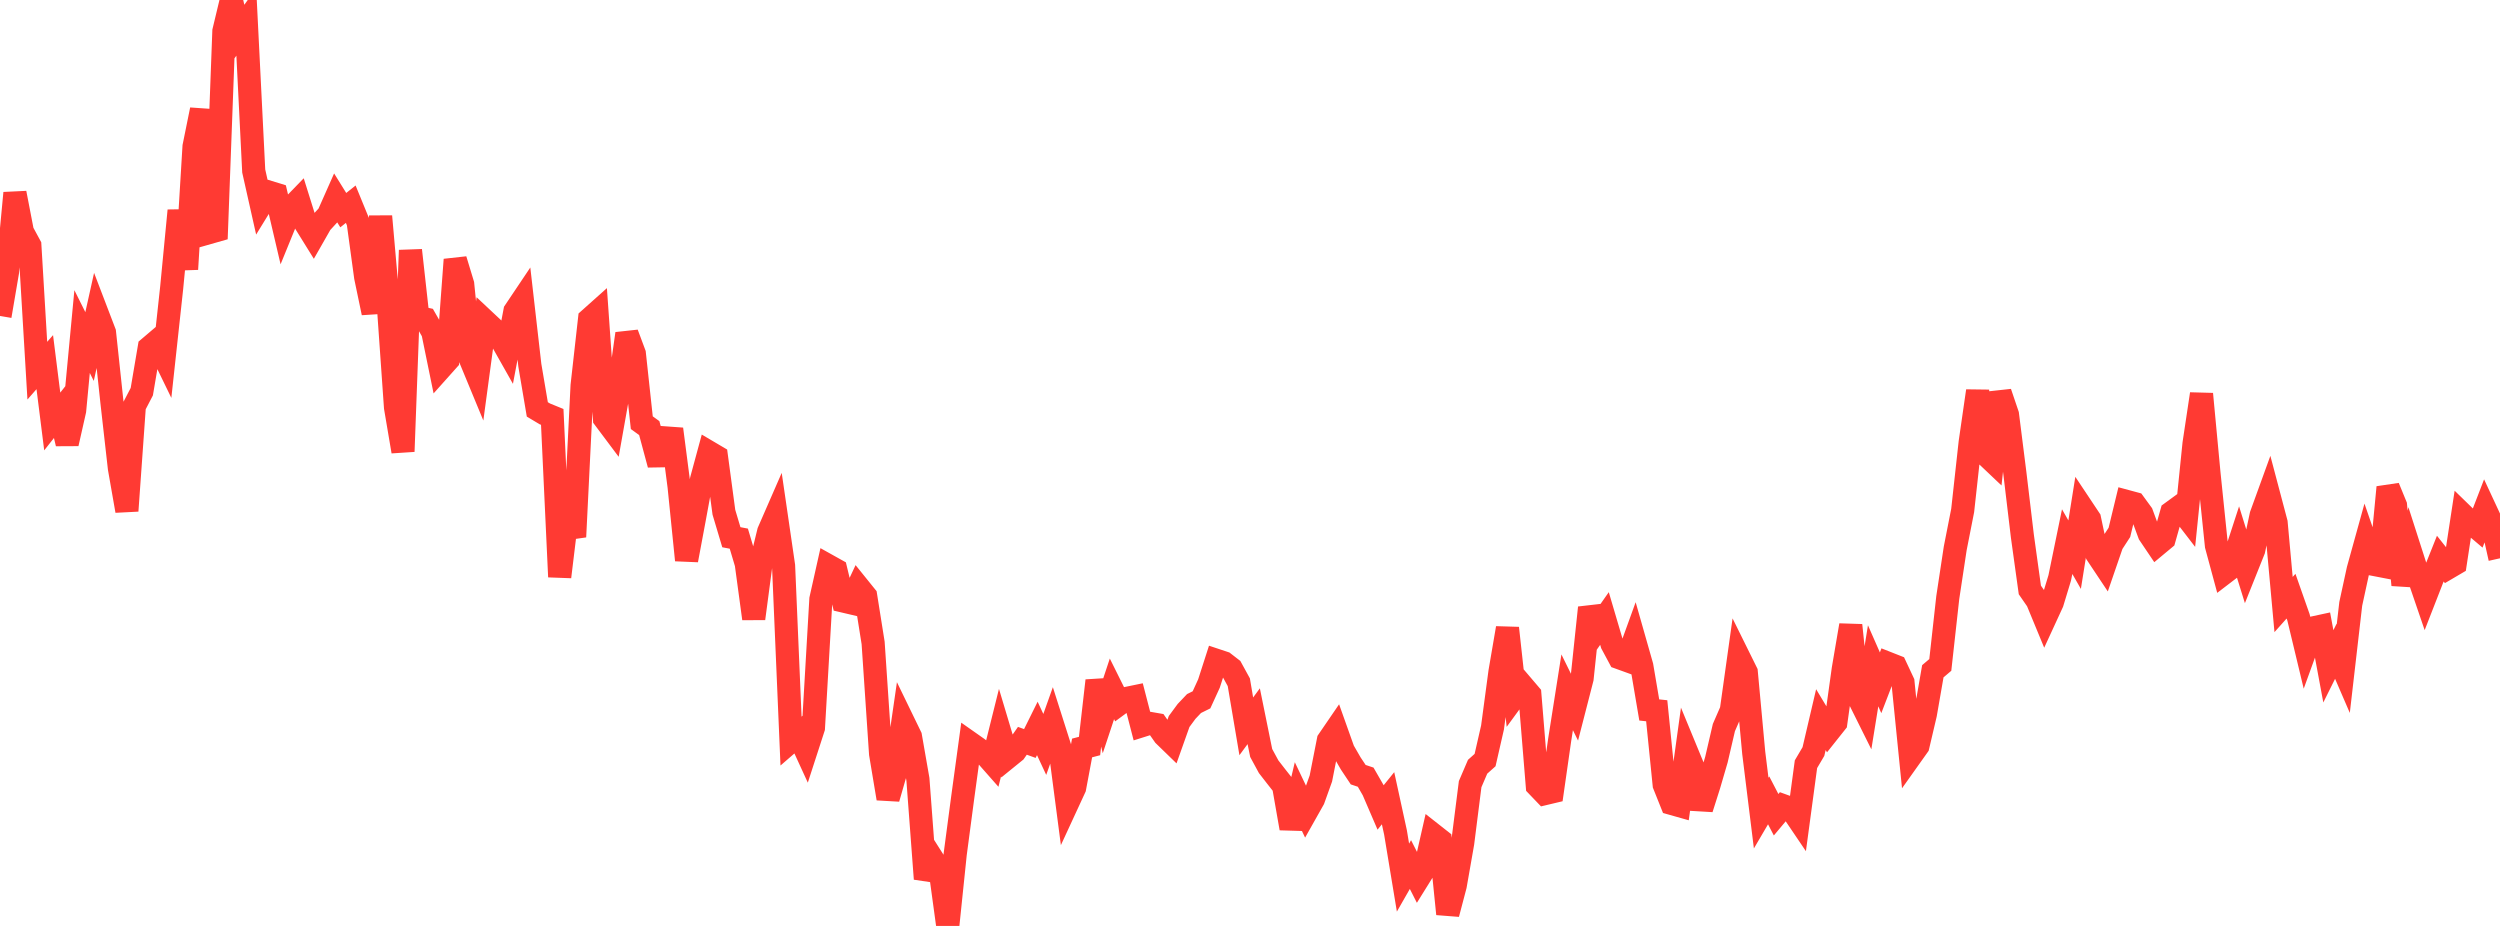 <?xml version="1.0" standalone="no"?>
<!DOCTYPE svg PUBLIC "-//W3C//DTD SVG 1.1//EN" "http://www.w3.org/Graphics/SVG/1.1/DTD/svg11.dtd">

<svg width="135" height="50" viewBox="0 0 135 50" preserveAspectRatio="none" 
  xmlns="http://www.w3.org/2000/svg"
  xmlns:xlink="http://www.w3.org/1999/xlink">


<polyline points="0.0, 17.062 0.403, 14.697 0.806, 10.424 1.209, 12.514 1.612, 13.259 2.015, 20.016 2.418, 19.556 2.821, 22.76 3.224, 22.249 3.627, 23.954 4.03, 22.169 4.433, 17.905 4.836, 18.713 5.239, 16.899 5.642, 17.952 6.045, 21.721 6.448, 25.284 6.851, 27.584 7.254, 21.926 7.657, 21.151 8.06, 18.775 8.463, 18.432 8.866, 19.261 9.269, 15.554 9.672, 11.371 10.075, 14.537 10.478, 7.915 10.881, 5.926 11.284, 12.56 11.687, 12.445 12.09, 1.68 12.493, 0.0 12.896, 1.748 13.299, 1.185 13.701, 9.234 14.104, 11.029 14.507, 10.373 14.91, 10.497 15.313, 12.22 15.716, 11.232 16.119, 10.816 16.522, 12.105 16.925, 12.754 17.328, 12.047 17.731, 11.608 18.134, 10.699 18.537, 11.348 18.94, 11.026 19.343, 12.009 19.746, 14.964 20.149, 16.894 20.552, 11.681 20.955, 16.251 21.358, 22.003 21.761, 24.38 22.164, 13.515 22.567, 17.14 22.97, 17.228 23.373, 17.932 23.776, 19.9 24.179, 19.449 24.582, 14.021 24.985, 15.347 25.388, 19.351 25.791, 20.325 26.194, 17.337 26.597, 17.715 27.0, 18.218 27.403, 18.932 27.806, 16.806 28.209, 16.205 28.612, 19.728 29.015, 22.107 29.418, 22.348 29.821, 22.513 30.224, 31.15 30.627, 27.823 31.03, 28.989 31.433, 20.828 31.836, 17.234 32.239, 16.874 32.642, 22.602 33.045, 23.14 33.448, 20.872 33.851, 18.018 34.254, 19.098 34.657, 22.825 35.06, 23.117 35.463, 24.616 35.866, 24.609 36.269, 23.17 36.672, 26.276 37.075, 30.248 37.478, 28.096 37.881, 25.908 38.284, 24.421 38.687, 24.659 39.09, 27.66 39.493, 29.01 39.896, 29.087 40.299, 30.439 40.701, 33.406 41.104, 30.366 41.507, 28.714 41.91, 27.791 42.313, 30.554 42.716, 40.018 43.119, 39.669 43.522, 40.547 43.925, 39.305 44.328, 32.356 44.731, 30.554 45.134, 30.779 45.537, 32.454 45.94, 32.549 46.343, 31.688 46.746, 32.188 47.149, 34.719 47.552, 40.707 47.955, 43.119 48.358, 41.719 48.761, 38.941 49.164, 39.771 49.567, 42.079 49.97, 47.458 50.373, 46.414 50.776, 47.05 51.179, 50.0 51.582, 46.115 51.985, 43.076 52.388, 40.125 52.791, 40.408 53.194, 40.723 53.597, 41.18 54.0, 39.562 54.403, 40.908 54.806, 40.581 55.209, 40.003 55.612, 40.149 56.015, 39.335 56.418, 40.199 56.821, 39.066 57.224, 40.333 57.627, 43.413 58.03, 42.541 58.433, 40.39 58.836, 40.285 59.239, 36.756 59.642, 38.413 60.045, 37.198 60.448, 38.009 60.851, 37.712 61.254, 37.629 61.657, 39.187 62.06, 39.06 62.463, 39.13 62.866, 39.705 63.269, 40.096 63.672, 38.962 64.075, 38.415 64.478, 37.991 64.881, 37.791 65.284, 36.911 65.687, 35.66 66.09, 35.794 66.493, 36.106 66.896, 36.841 67.299, 39.223 67.701, 38.676 68.104, 40.66 68.507, 41.404 68.91, 41.923 69.313, 42.435 69.716, 44.73 70.119, 43.03 70.522, 43.876 70.925, 43.161 71.328, 42.036 71.731, 39.986 72.134, 39.397 72.537, 40.528 72.94, 41.227 73.343, 41.832 73.746, 41.967 74.149, 42.667 74.552, 43.603 74.955, 43.104 75.358, 44.956 75.761, 47.391 76.164, 46.686 76.567, 47.48 76.97, 46.832 77.373, 45.059 77.776, 45.376 78.179, 49.353 78.582, 47.821 78.985, 45.525 79.388, 42.343 79.791, 41.404 80.194, 41.044 80.597, 39.279 81.0, 36.272 81.403, 33.918 81.806, 37.581 82.209, 37.029 82.612, 37.502 83.015, 42.434 83.418, 42.854 83.821, 42.758 84.224, 39.943 84.627, 37.384 85.03, 38.202 85.433, 36.635 85.836, 32.816 86.239, 33.975 86.642, 33.399 87.045, 34.766 87.448, 35.517 87.851, 35.663 88.254, 34.551 88.657, 35.967 89.06, 38.338 89.463, 38.381 89.866, 42.376 90.269, 43.384 90.672, 43.498 91.075, 40.585 91.478, 41.561 91.881, 43.667 92.284, 42.398 92.687, 41.02 93.09, 39.288 93.493, 38.362 93.896, 35.486 94.299, 36.301 94.701, 40.651 95.104, 43.908 95.507, 43.22 95.91, 43.996 96.313, 43.515 96.716, 43.661 97.119, 44.257 97.522, 41.267 97.925, 40.583 98.328, 38.86 98.731, 39.531 99.134, 39.024 99.537, 36.131 99.94, 33.763 100.343, 37.634 100.746, 38.444 101.149, 35.953 101.552, 36.87 101.955, 35.823 102.358, 35.982 102.761, 36.842 103.164, 40.848 103.567, 40.281 103.97, 38.564 104.373, 36.248 104.776, 35.906 105.179, 32.271 105.582, 29.611 105.985, 27.563 106.388, 23.9 106.791, 21.112 107.194, 24.513 107.597, 24.895 108.0, 21.2 108.403, 22.389 108.806, 25.578 109.209, 28.956 109.612, 31.857 110.015, 32.44 110.418, 33.415 110.821, 32.539 111.224, 31.211 111.627, 29.248 112.03, 29.952 112.433, 27.425 112.836, 28.03 113.239, 29.935 113.642, 30.54 114.045, 29.368 114.448, 28.748 114.851, 27.082 115.254, 27.191 115.657, 27.743 116.06, 28.837 116.463, 29.435 116.866, 29.1 117.269, 27.675 117.672, 27.381 118.075, 27.905 118.478, 23.957 118.881, 21.275 119.284, 25.558 119.687, 29.461 120.09, 30.953 120.493, 30.645 120.896, 29.406 121.299, 30.703 121.701, 29.698 122.104, 27.818 122.507, 26.706 122.91, 28.227 123.313, 32.645 123.716, 32.193 124.119, 33.34 124.522, 35.018 124.925, 33.905 125.328, 33.818 125.731, 35.982 126.134, 35.171 126.537, 36.104 126.94, 32.611 127.343, 30.755 127.746, 29.3 128.149, 30.469 128.552, 30.547 128.955, 26.314 129.358, 27.296 129.761, 31.589 130.164, 29.774 130.567, 31.029 130.97, 32.208 131.373, 31.175 131.776, 30.165 132.179, 30.674 132.582, 30.437 132.985, 27.794 133.388, 28.186 133.791, 28.527 134.194, 27.482 134.597, 28.348 135.0, 30.148" fill="none" stroke="#ff3a33" stroke-width="1.25"/>

</svg>